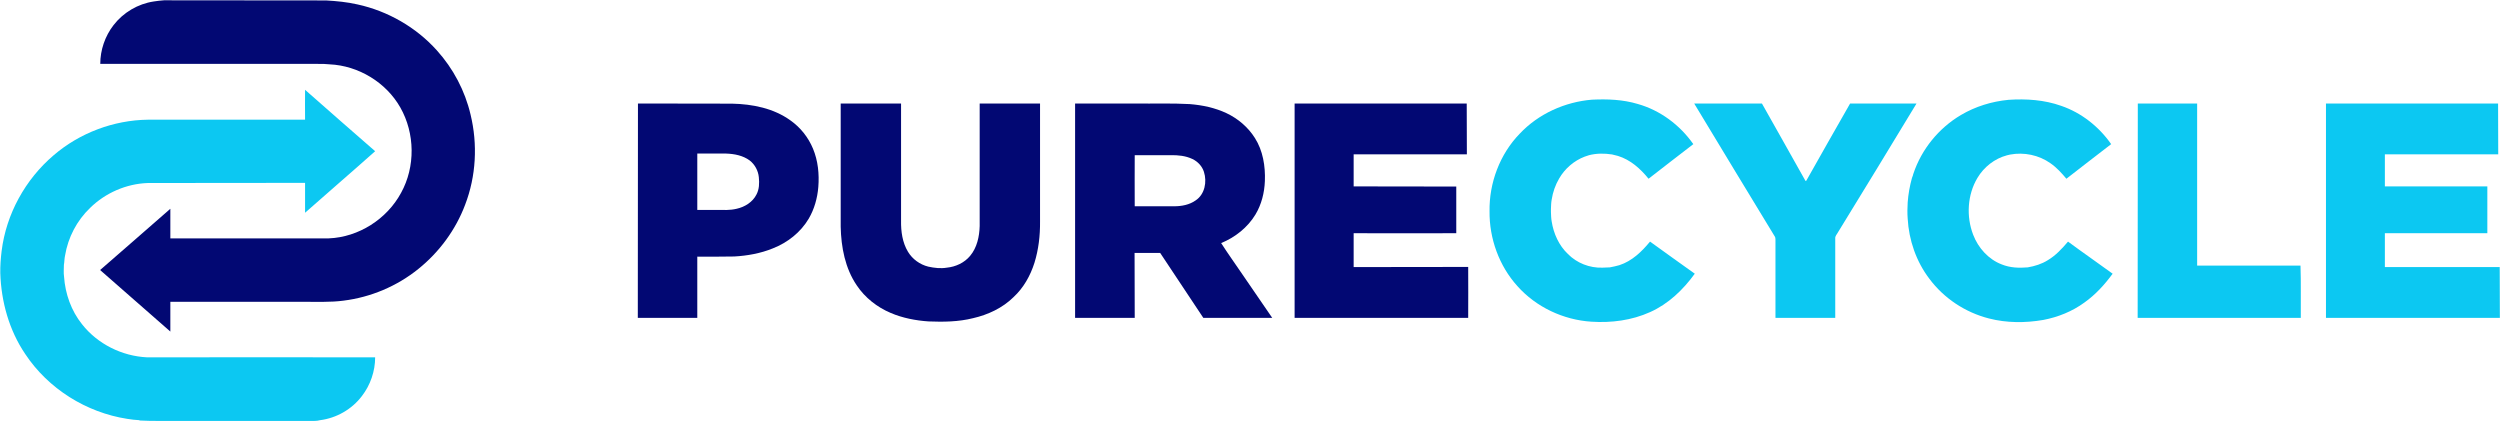 <svg version="1.2" xmlns="http://www.w3.org/2000/svg" viewBox="0 0 1698 286" width="1698" height="286">
	<title>PureCycle_Logo_hrz-svg</title>
	<style>
		.s0 { fill: #020873 } 
		.s1 { fill: #0cc8f2 } 
	</style>
	<g id="#020873ff">
		<path id="Layer" class="s0" d="m104.4 1c2.3-0.3 4.7-0.7 7-0.8c36.7 0.1 73.3 0 110 0.1c7.2 0.4 14.4 1.1 21.4 2.7c20.6 4.5 39.8 15.5 53.9 31.2c11.1 12.3 19.1 27.4 22.9 43.6c4.9 20.2 3.8 41.8-3.7 61.3c-6.4 17-17.6 32.2-31.8 43.6c-14.5 11.7-32.3 19.2-50.8 21.5c-8.9 1.2-18 0.7-26.9 0.8q-45.4 0-90.7 0c0 6.7 0 13.5 0 20.2c-15.9-13.9-31.8-27.8-47.7-41.8c16-13.8 31.8-27.8 47.7-41.6q0 10 0 20.1q53.8 0 107.6 0c20.3-0.8 39.5-13.1 49.1-30.9c9.8-17.7 9.5-40.4-0.5-58c-9.7-17.1-28.5-28.4-48-29.3q-4-0.4-8-0.3c-49.3 0-98.5 0-147.8 0c0-9.4 3.2-18.8 9-26.3c6.6-8.6 16.6-14.5 27.3-16.1z"/>
		<path id="Layer" fill-rule="evenodd" class="s0" d="m433.3 70.3c21.3 0.1 42.6 0 63.9 0.1c13.9 0.3 28.2 3.1 39.7 11.4c6.8 4.8 12.1 11.5 15.3 19.2c3.4 8.2 4.3 17.2 3.6 26c-0.6 7.5-2.7 15-6.5 21.5c-5.5 9.3-14.4 16.3-24.4 20.2c-8.3 3.4-17.3 5-26.2 5.5c-8.4 0.2-16.7 0.1-25.1 0.1q0 20.8 0 41.6q-20.2 0-40.4 0c0.1-48.5 0-97.1 0.1-145.6zm40.3 34c0 12.8 0 25.6 0 38.3q6.6 0 13.1 0c4.6 0 9.1 0.3 13.6-0.8c5.5-1.2 10.9-4.5 13.5-9.7c1.9-3.6 2-7.7 1.6-11.7c-0.4-4.4-2.7-8.7-6.2-11.4c-4.6-3.4-10.4-4.5-16-4.7c-6.5 0-13.1 0-19.6 0z"/>
		<path id="Layer" class="s0" d="m571 70.3c13.7 0 27.3 0 41 0c0 26.6 0 53.2 0 79.7c-0.1 7.2 0.9 14.7 4.7 21c3 5 8.1 8.7 13.8 10.1c4.1 0.9 8.4 1.4 12.6 0.7c6-0.6 11.9-3.3 15.8-8c4.7-5.6 6.3-13.1 6.5-20.3c0-27.7 0-55.4 0-83.2c13.7 0 27.3 0 41 0c0 26.7 0 53.5 0 80.2c0.1 9.4-1 19-3.8 28c-2.8 8.8-7.4 17-14.2 23.3c-7.5 7.4-17.4 12-27.5 14.3c-9.9 2.5-20.2 2.6-30.3 2.2c-8.7-0.6-17.5-2.3-25.5-5.7c-9.3-3.9-17.6-10.4-23.2-18.8c-7.9-11.6-10.6-25.9-10.9-39.8c0-27.9 0-55.8 0-83.7z"/>
		<path id="Layer" fill-rule="evenodd" class="s0" d="m730.2 70.3q20.4 0 40.9 0c12.3 0.2 24.7-0.3 37 0.4c8.6 0.7 17.2 2.5 25 6.2c7.8 3.7 14.6 9.5 19.2 16.8c5.5 8.6 7.2 19.2 6.8 29.3c-0.3 7.9-2.3 15.9-6.4 22.7c-5.3 8.8-13.8 15.5-23.3 19.4c4.6 7.2 9.6 14.1 14.4 21.2c6.7 9.8 13.5 19.7 20.3 29.6q-23.4 0-46.8 0c-9.7-14.7-19.5-29.4-29.3-44.1q-8.7 0-17.4 0c0.1 14.7 0 29.4 0.1 44.1c-13.5 0-27 0-40.5 0c0-48.5 0-97.1 0-145.6zm40.5 35.1c-0.1 11.6 0 23.2 0 34.7q13.4 0 26.8 0c5.1 0 10.4-1 14.6-4c6.2-4.1 7.8-12.6 5.6-19.4c-1.2-3.8-4.2-7-7.8-8.7c-4.6-2.2-9.8-2.7-14.8-2.6q-12.2 0-24.4 0z"/>
		<path id="Layer" class="s0" d="m879.3 70.3c39 0 78 0 116.9 0c0.1 11.5 0 23 0.1 34.5q-38.5 0-76.9 0q0 10.9 0 21.8c23.2 0.1 46.4 0 69.7 0.1q-0.1 15.8 0 31.7c-23.3 0.1-46.5 0-69.7 0q0 11.5 0 23c25.9-0.1 51.9 0 77.8-0.1c0.1 11.6 0 23.1 0 34.6c-39.3 0-78.6 0-117.9 0c0-48.5 0-97.1 0-145.6z"/>
	</g>
	<g id="#0cc8f2ff">
		<path id="Layer" class="s1" d="m207.2 61c15.8 14 31.7 27.8 47.6 41.7c-15.8 14.1-31.8 27.8-47.6 41.8c0-6.7 0-13.5 0-20.3q-53.4 0-106.8 0.1c-14.6 0.5-28.8 6.7-39.2 16.9c-9 8.6-15 20.1-17 32.3c-0.5 2.1-0.4 4.3-0.8 6.4c0 2.7-0.3 5.4 0.1 8c0.8 11.7 4.9 23.2 12.2 32.3c10.6 13.5 27.2 21.7 44.2 22.5c51.7 0 103.3-0.1 154.9 0c0 9.4-3.2 18.8-9 26.3c-6.8 9-17.3 15-28.5 16.4c-2.1 0.6-4.3 0.5-6.4 0.5q-44.7 0-89.5 0c-8.9-0.1-17.8 0.2-26.7-0.3l0.1-0.2c-2.8-0.1-5.6-0.5-8.3-0.9c-27.9-4.3-53.8-20.5-69.4-44.1c-10.9-16.1-16.3-35.5-16.9-54.9c-0.1-5 0.3-10 0.9-15c3.1-25.1 16.1-48.7 35.4-65.1c17.6-15.1 40.7-23.8 63.9-24.1q53.4 0 106.8 0c0-6.8-0.1-13.6 0-20.3z"/>
		<path id="Layer" class="s1" d="m1032.2 90.8c12.7-13.5 30.7-21.6 49.1-23.1c10.4-0.5 21-0.1 31 2.9c15.3 4.3 28.7 14.3 37.8 27.3c-10.1 7.8-20.3 15.6-30.4 23.5c-5.5-6.8-12.3-12.9-20.8-15.5q-2-0.5-4-1c-5.2-0.8-10.5-0.8-15.6 0.5q-0.8 0.3-1.5 0.5q-0.8 0.3-1.5 0.5c-7.3 2.8-13.4 8.1-17.3 14.8c-2.6 4.4-4.3 9.3-5.1 14.4c-0.4 2.1-0.4 4.3-0.5 6.4q-0.1 1 0 2c0.1 2.1 0.1 4.3 0.5 6.4c1.3 8.3 4.9 16.3 11 22.1c6.1 6.2 14.8 9.6 23.5 9.3q2.5 0 5-0.2c2.2-0.4 4.4-0.9 6.5-1.5c8.6-2.8 15.2-9.2 20.8-16c10.1 7.4 20.3 14.5 30.4 21.8c-7.9 10.9-18 20.6-30.4 26.1c-12.4 5.6-26.3 7.4-39.8 6.5c-19-1.2-37.6-9.9-50.3-24.2c-12.4-13.7-19.1-32.3-18.9-50.8c-0.3-19.3 7-38.8 20.5-52.7z"/>
		<path id="Layer" class="s1" d="m1331.9 78.1c9.8-5.8 20.9-9.2 32.3-10.3c12-0.8 24.3 0 35.8 4.1c13.7 4.7 25.6 14.1 33.9 26c-10.1 7.8-20.3 15.6-30.4 23.5c-3.2-3.8-6.6-7.6-10.8-10.5c-7.9-5.6-18-7.7-27.5-5.9q-1 0.2-2.1 0.5c-8.3 2.2-15.6 7.9-20 15.3c-6.9 11.5-7.7 26.3-2.9 38.7c3.4 8.9 10.4 16.7 19.4 20.1c5.6 2.3 11.7 2.5 17.6 2c4.8-0.8 9.6-2.3 13.7-4.9c5.4-3.2 9.6-7.8 13.7-12.6c10 7.4 20.3 14.5 30.3 21.8c-5.4 7.4-11.7 14.3-19.2 19.6c-8.2 6-17.9 9.9-27.9 11.8c-12.2 2.1-24.9 2.1-36.9-1c-16.1-4.1-30.6-13.7-40.5-27c-8.9-11.7-13.9-26.2-14.7-40.8c-0.3-3.7-0.2-7.4 0-11c0.4-5.6 1.4-11.2 2.9-16.6q0.3-0.9 0.7-1.9c0-0.3 0.2-0.8 0.3-1.1c5.5-16.5 17.2-30.9 32.3-39.8z"/>
		<path id="Layer" class="s1" d="m1150.7 70.3q23 0 46 0c9.8 17.5 19.8 35 29.6 52.6c0.1 0 0.4-0.1 0.5-0.1q14.8-26.3 29.8-52.5q22.6 0 45.1 0c-17.6 29.2-35.5 58.3-53.3 87.4c-0.7 1.4-2.1 2.6-1.9 4.3c0 17.9 0 35.9 0 53.9q-20.3 0-40.6 0c0-17.1 0-34.3 0-51.4c-0.1-1.4 0.3-2.9-0.6-4.1q-27.4-45-54.6-90.1z"/>
		<path id="Layer" class="s1" d="m1452 70.3q20.1 0 40.3 0q0 55 0 110.1q35.1 0 70.2 0c0.4 11.8 0.1 23.6 0.2 35.5q-55.4 0-110.8 0c0.1-48.5 0-97.1 0.1-145.6z"/>
		<path id="Layer" class="s1" d="m1579.8 215.9c0-48.5 0-97.1 0-145.6c39 0 78 0 116.9 0c0.1 11.5 0 23 0.1 34.5c-25.7 0-51.4 0-77 0q0 10.9 0 21.8q34.8 0 69.6 0q0 15.9 0 31.8q-34.8 0-69.6 0c0 7.7 0 15.3 0 23q39 0 78 0c0.1 11.5 0 23 0.1 34.5c-39.4 0-78.7 0-118.1 0z"/>
	</g>
</svg>